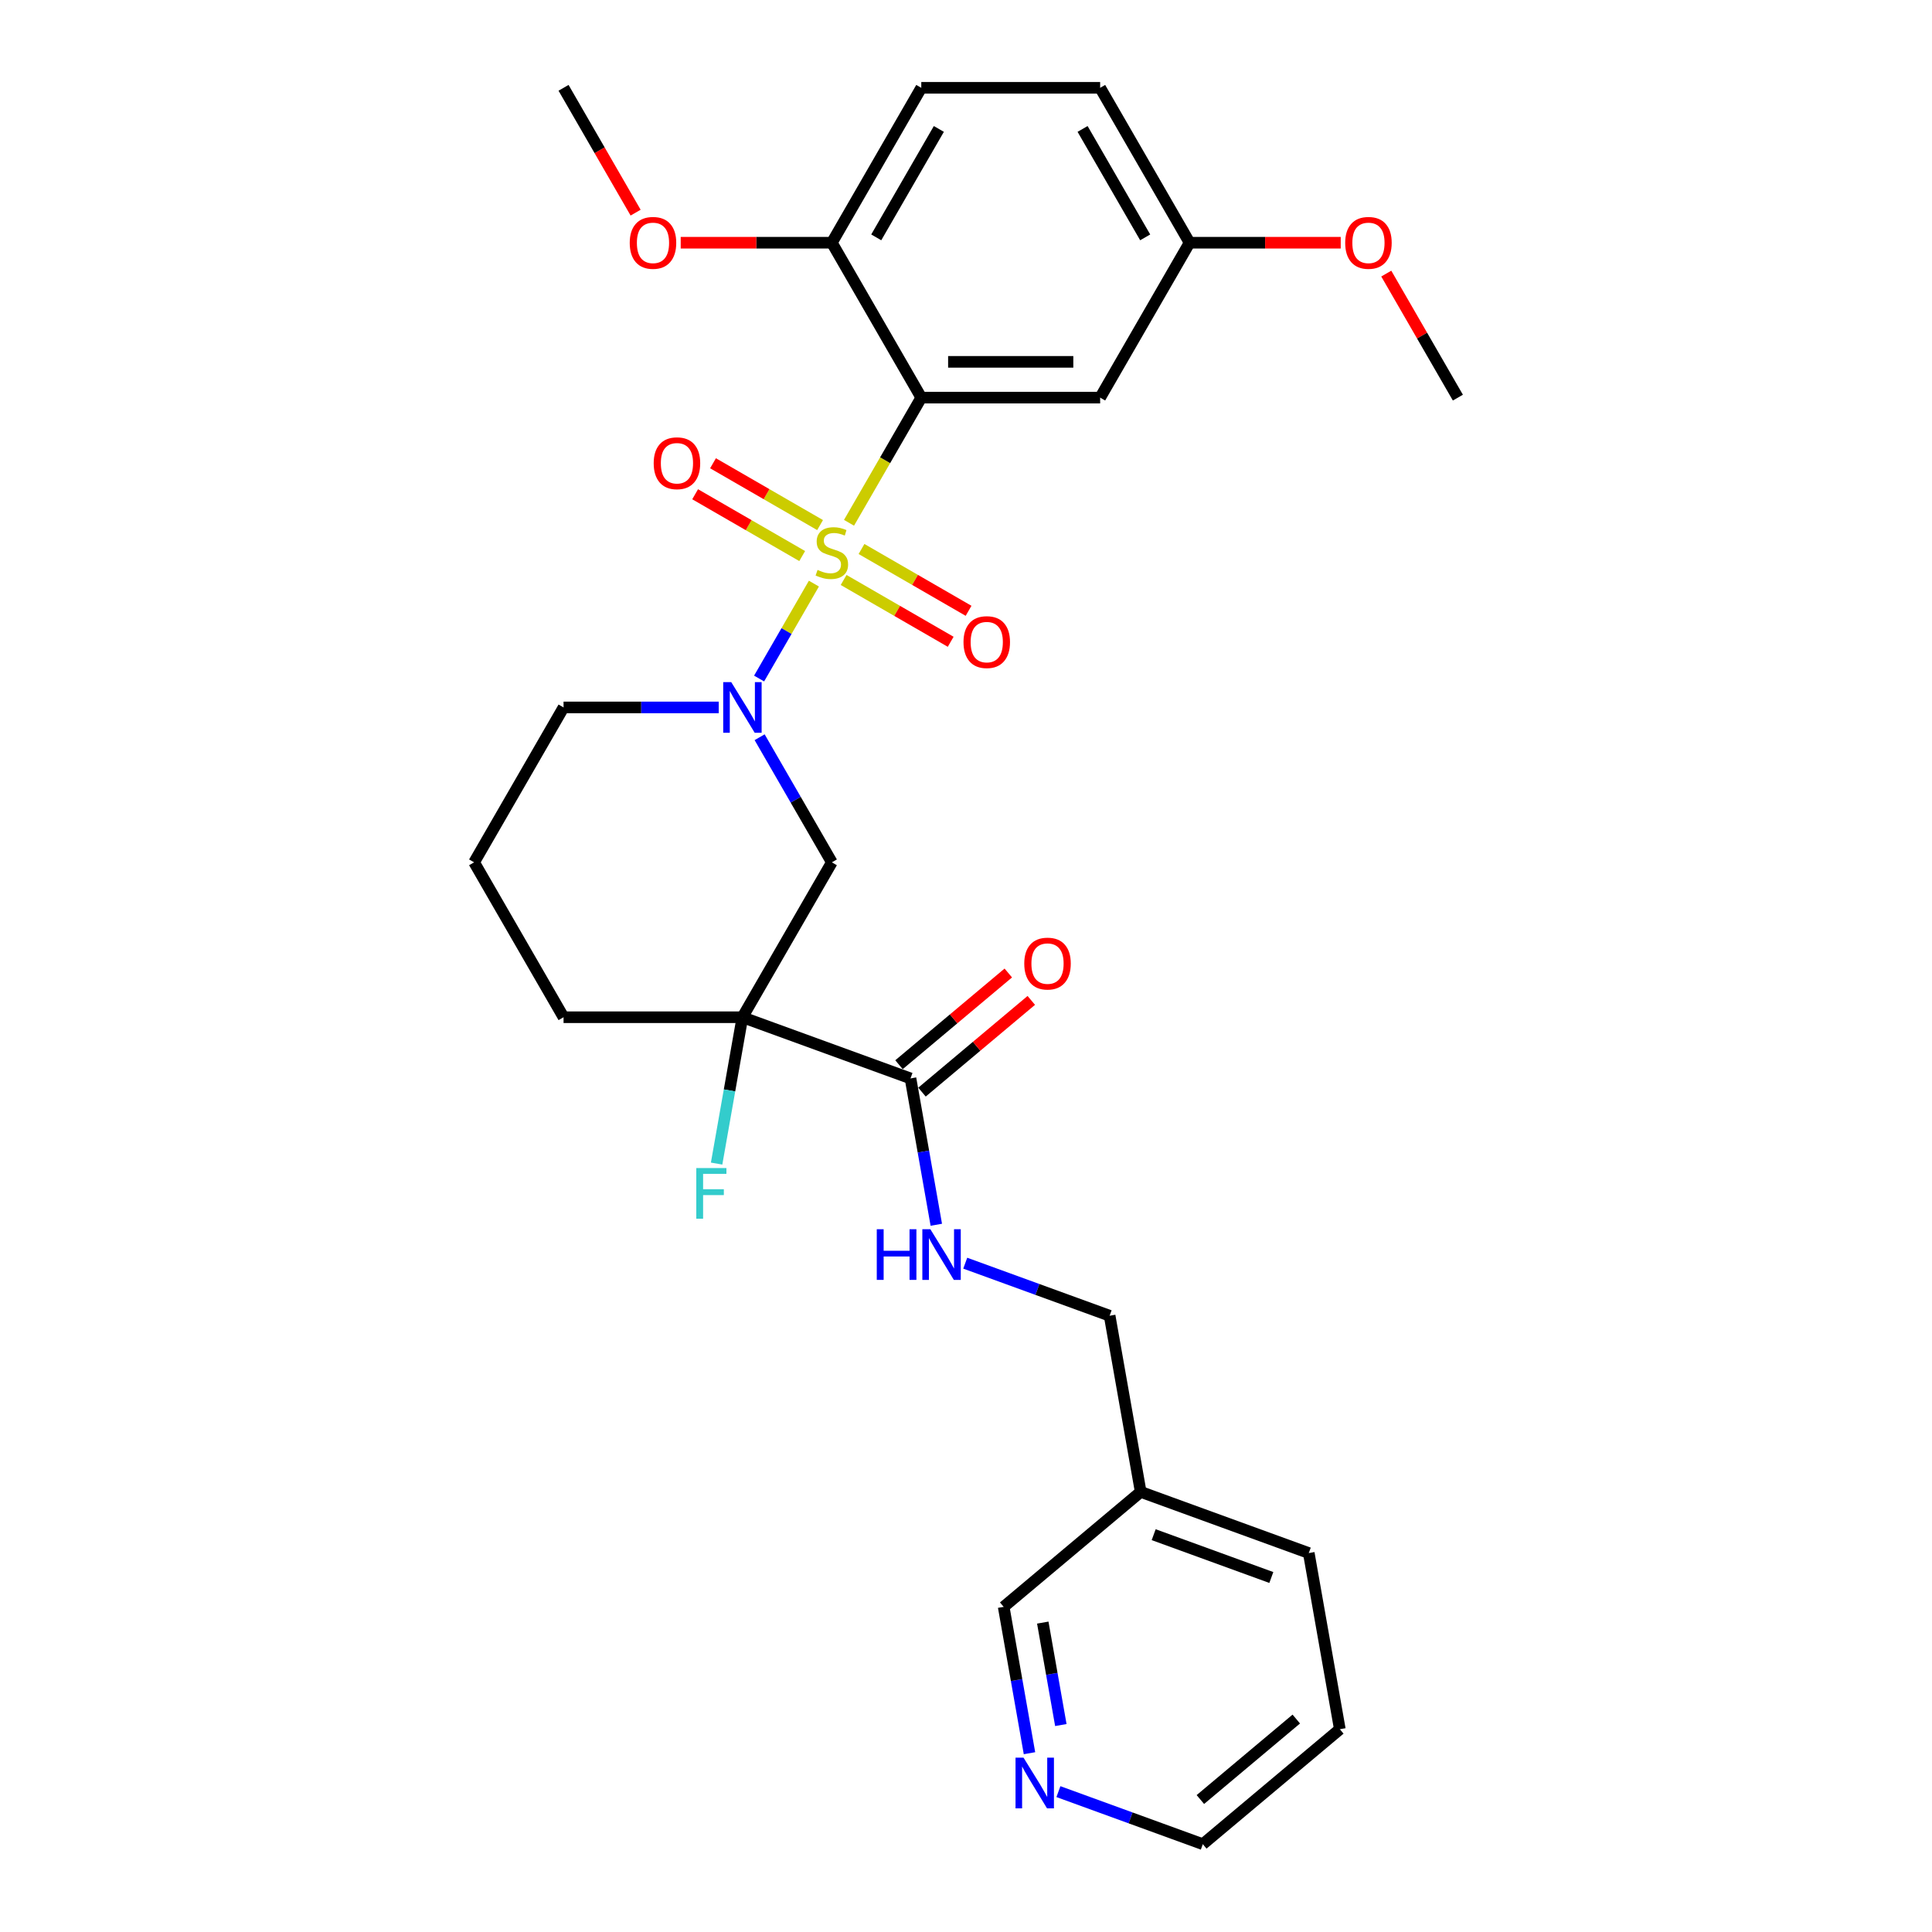 <?xml version='1.0' encoding='iso-8859-1'?>
<svg version='1.1' baseProfile='full'
              xmlns='http://www.w3.org/2000/svg'
                      xmlns:rdkit='http://www.rdkit.org/xml'
                      xmlns:xlink='http://www.w3.org/1999/xlink'
                  xml:space='preserve'
width='1000px' height='1000px' viewBox='0 0 1000 1000'>
<!-- END OF HEADER -->
<rect style='opacity:1.0;fill:#FFFFFF;stroke:none' width='1000' height='1000' x='0' y='0'> </rect>
<path class='bond-0' d='M 439.448,270.6 L 458.151,238.205' style='fill:none;fill-rule:evenodd;stroke:#CCCC00;stroke-width:6px;stroke-linecap:butt;stroke-linejoin:miter;stroke-opacity:1' />
<path class='bond-0' d='M 458.151,238.205 L 476.855,205.809' style='fill:none;fill-rule:evenodd;stroke:#000000;stroke-width:6px;stroke-linecap:butt;stroke-linejoin:miter;stroke-opacity:1' />
<path class='bond-1' d='M 421.274,302.077 L 407.093,326.641' style='fill:none;fill-rule:evenodd;stroke:#CCCC00;stroke-width:6px;stroke-linecap:butt;stroke-linejoin:miter;stroke-opacity:1' />
<path class='bond-1' d='M 407.093,326.641 L 392.911,351.205' style='fill:none;fill-rule:evenodd;stroke:#0000FF;stroke-width:6px;stroke-linecap:butt;stroke-linejoin:miter;stroke-opacity:1' />
<path class='bond-6' d='M 424.473,271.779 L 396.765,255.782' style='fill:none;fill-rule:evenodd;stroke:#CCCC00;stroke-width:6px;stroke-linecap:butt;stroke-linejoin:miter;stroke-opacity:1' />
<path class='bond-6' d='M 396.765,255.782 L 369.057,239.785' style='fill:none;fill-rule:evenodd;stroke:#FF0000;stroke-width:6px;stroke-linecap:butt;stroke-linejoin:miter;stroke-opacity:1' />
<path class='bond-6' d='M 415.214,287.815 L 387.506,271.818' style='fill:none;fill-rule:evenodd;stroke:#CCCC00;stroke-width:6px;stroke-linecap:butt;stroke-linejoin:miter;stroke-opacity:1' />
<path class='bond-6' d='M 387.506,271.818 L 359.798,255.82' style='fill:none;fill-rule:evenodd;stroke:#FF0000;stroke-width:6px;stroke-linecap:butt;stroke-linejoin:miter;stroke-opacity:1' />
<path class='bond-7' d='M 436.656,300.194 L 464.364,316.191' style='fill:none;fill-rule:evenodd;stroke:#CCCC00;stroke-width:6px;stroke-linecap:butt;stroke-linejoin:miter;stroke-opacity:1' />
<path class='bond-7' d='M 464.364,316.191 L 492.072,332.189' style='fill:none;fill-rule:evenodd;stroke:#FF0000;stroke-width:6px;stroke-linecap:butt;stroke-linejoin:miter;stroke-opacity:1' />
<path class='bond-7' d='M 445.914,284.159 L 473.622,300.156' style='fill:none;fill-rule:evenodd;stroke:#CCCC00;stroke-width:6px;stroke-linecap:butt;stroke-linejoin:miter;stroke-opacity:1' />
<path class='bond-7' d='M 473.622,300.156 L 501.33,316.153' style='fill:none;fill-rule:evenodd;stroke:#FF0000;stroke-width:6px;stroke-linecap:butt;stroke-linejoin:miter;stroke-opacity:1' />
<path class='bond-5' d='M 476.855,205.809 L 569.436,205.809' style='fill:none;fill-rule:evenodd;stroke:#000000;stroke-width:6px;stroke-linecap:butt;stroke-linejoin:miter;stroke-opacity:1' />
<path class='bond-5' d='M 490.742,187.293 L 555.549,187.293' style='fill:none;fill-rule:evenodd;stroke:#000000;stroke-width:6px;stroke-linecap:butt;stroke-linejoin:miter;stroke-opacity:1' />
<path class='bond-8' d='M 476.855,205.809 L 430.564,125.632' style='fill:none;fill-rule:evenodd;stroke:#000000;stroke-width:6px;stroke-linecap:butt;stroke-linejoin:miter;stroke-opacity:1' />
<path class='bond-3' d='M 393.179,381.588 L 411.872,413.965' style='fill:none;fill-rule:evenodd;stroke:#0000FF;stroke-width:6px;stroke-linecap:butt;stroke-linejoin:miter;stroke-opacity:1' />
<path class='bond-3' d='M 411.872,413.965 L 430.564,446.342' style='fill:none;fill-rule:evenodd;stroke:#000000;stroke-width:6px;stroke-linecap:butt;stroke-linejoin:miter;stroke-opacity:1' />
<path class='bond-17' d='M 372.016,366.164 L 331.855,366.164' style='fill:none;fill-rule:evenodd;stroke:#0000FF;stroke-width:6px;stroke-linecap:butt;stroke-linejoin:miter;stroke-opacity:1' />
<path class='bond-17' d='M 331.855,366.164 L 291.693,366.164' style='fill:none;fill-rule:evenodd;stroke:#000000;stroke-width:6px;stroke-linecap:butt;stroke-linejoin:miter;stroke-opacity:1' />
<path class='bond-2' d='M 384.274,526.519 L 430.564,446.342' style='fill:none;fill-rule:evenodd;stroke:#000000;stroke-width:6px;stroke-linecap:butt;stroke-linejoin:miter;stroke-opacity:1' />
<path class='bond-4' d='M 384.274,526.519 L 471.271,558.183' style='fill:none;fill-rule:evenodd;stroke:#000000;stroke-width:6px;stroke-linecap:butt;stroke-linejoin:miter;stroke-opacity:1' />
<path class='bond-12' d='M 384.274,526.519 L 377.595,564.394' style='fill:none;fill-rule:evenodd;stroke:#000000;stroke-width:6px;stroke-linecap:butt;stroke-linejoin:miter;stroke-opacity:1' />
<path class='bond-12' d='M 377.595,564.394 L 370.917,602.269' style='fill:none;fill-rule:evenodd;stroke:#33CCCC;stroke-width:6px;stroke-linecap:butt;stroke-linejoin:miter;stroke-opacity:1' />
<path class='bond-29' d='M 384.274,526.519 L 291.693,526.519' style='fill:none;fill-rule:evenodd;stroke:#000000;stroke-width:6px;stroke-linecap:butt;stroke-linejoin:miter;stroke-opacity:1' />
<path class='bond-9' d='M 471.271,558.183 L 477.95,596.059' style='fill:none;fill-rule:evenodd;stroke:#000000;stroke-width:6px;stroke-linecap:butt;stroke-linejoin:miter;stroke-opacity:1' />
<path class='bond-9' d='M 477.95,596.059 L 484.628,633.934' style='fill:none;fill-rule:evenodd;stroke:#0000FF;stroke-width:6px;stroke-linecap:butt;stroke-linejoin:miter;stroke-opacity:1' />
<path class='bond-10' d='M 477.222,565.276 L 505.508,541.541' style='fill:none;fill-rule:evenodd;stroke:#000000;stroke-width:6px;stroke-linecap:butt;stroke-linejoin:miter;stroke-opacity:1' />
<path class='bond-10' d='M 505.508,541.541 L 533.793,517.807' style='fill:none;fill-rule:evenodd;stroke:#FF0000;stroke-width:6px;stroke-linecap:butt;stroke-linejoin:miter;stroke-opacity:1' />
<path class='bond-10' d='M 465.32,551.091 L 493.606,527.357' style='fill:none;fill-rule:evenodd;stroke:#000000;stroke-width:6px;stroke-linecap:butt;stroke-linejoin:miter;stroke-opacity:1' />
<path class='bond-10' d='M 493.606,527.357 L 521.892,503.623' style='fill:none;fill-rule:evenodd;stroke:#FF0000;stroke-width:6px;stroke-linecap:butt;stroke-linejoin:miter;stroke-opacity:1' />
<path class='bond-15' d='M 569.436,205.809 L 615.726,125.632' style='fill:none;fill-rule:evenodd;stroke:#000000;stroke-width:6px;stroke-linecap:butt;stroke-linejoin:miter;stroke-opacity:1' />
<path class='bond-13' d='M 430.564,125.632 L 476.855,45.455' style='fill:none;fill-rule:evenodd;stroke:#000000;stroke-width:6px;stroke-linecap:butt;stroke-linejoin:miter;stroke-opacity:1' />
<path class='bond-13' d='M 453.543,122.863 L 485.947,66.739' style='fill:none;fill-rule:evenodd;stroke:#000000;stroke-width:6px;stroke-linecap:butt;stroke-linejoin:miter;stroke-opacity:1' />
<path class='bond-20' d='M 430.564,125.632 L 391.449,125.632' style='fill:none;fill-rule:evenodd;stroke:#000000;stroke-width:6px;stroke-linecap:butt;stroke-linejoin:miter;stroke-opacity:1' />
<path class='bond-20' d='M 391.449,125.632 L 352.333,125.632' style='fill:none;fill-rule:evenodd;stroke:#FF0000;stroke-width:6px;stroke-linecap:butt;stroke-linejoin:miter;stroke-opacity:1' />
<path class='bond-16' d='M 499.606,653.819 L 536.976,667.421' style='fill:none;fill-rule:evenodd;stroke:#0000FF;stroke-width:6px;stroke-linecap:butt;stroke-linejoin:miter;stroke-opacity:1' />
<path class='bond-16' d='M 536.976,667.421 L 574.346,681.022' style='fill:none;fill-rule:evenodd;stroke:#000000;stroke-width:6px;stroke-linecap:butt;stroke-linejoin:miter;stroke-opacity:1' />
<path class='bond-11' d='M 532.858,907.457 L 526.179,869.582' style='fill:none;fill-rule:evenodd;stroke:#0000FF;stroke-width:6px;stroke-linecap:butt;stroke-linejoin:miter;stroke-opacity:1' />
<path class='bond-11' d='M 526.179,869.582 L 519.501,831.707' style='fill:none;fill-rule:evenodd;stroke:#000000;stroke-width:6px;stroke-linecap:butt;stroke-linejoin:miter;stroke-opacity:1' />
<path class='bond-11' d='M 549.089,892.879 L 544.414,866.366' style='fill:none;fill-rule:evenodd;stroke:#0000FF;stroke-width:6px;stroke-linecap:butt;stroke-linejoin:miter;stroke-opacity:1' />
<path class='bond-11' d='M 544.414,866.366 L 539.739,839.854' style='fill:none;fill-rule:evenodd;stroke:#000000;stroke-width:6px;stroke-linecap:butt;stroke-linejoin:miter;stroke-opacity:1' />
<path class='bond-31' d='M 547.835,927.342 L 585.205,940.944' style='fill:none;fill-rule:evenodd;stroke:#0000FF;stroke-width:6px;stroke-linecap:butt;stroke-linejoin:miter;stroke-opacity:1' />
<path class='bond-31' d='M 585.205,940.944 L 622.575,954.545' style='fill:none;fill-rule:evenodd;stroke:#000000;stroke-width:6px;stroke-linecap:butt;stroke-linejoin:miter;stroke-opacity:1' />
<path class='bond-19' d='M 476.855,45.455 L 569.436,45.455' style='fill:none;fill-rule:evenodd;stroke:#000000;stroke-width:6px;stroke-linecap:butt;stroke-linejoin:miter;stroke-opacity:1' />
<path class='bond-14' d='M 590.422,772.197 L 574.346,681.022' style='fill:none;fill-rule:evenodd;stroke:#000000;stroke-width:6px;stroke-linecap:butt;stroke-linejoin:miter;stroke-opacity:1' />
<path class='bond-21' d='M 590.422,772.197 L 519.501,831.707' style='fill:none;fill-rule:evenodd;stroke:#000000;stroke-width:6px;stroke-linecap:butt;stroke-linejoin:miter;stroke-opacity:1' />
<path class='bond-25' d='M 590.422,772.197 L 677.42,803.861' style='fill:none;fill-rule:evenodd;stroke:#000000;stroke-width:6px;stroke-linecap:butt;stroke-linejoin:miter;stroke-opacity:1' />
<path class='bond-25' d='M 597.139,794.346 L 658.037,816.511' style='fill:none;fill-rule:evenodd;stroke:#000000;stroke-width:6px;stroke-linecap:butt;stroke-linejoin:miter;stroke-opacity:1' />
<path class='bond-22' d='M 615.726,125.632 L 654.842,125.632' style='fill:none;fill-rule:evenodd;stroke:#000000;stroke-width:6px;stroke-linecap:butt;stroke-linejoin:miter;stroke-opacity:1' />
<path class='bond-22' d='M 654.842,125.632 L 693.957,125.632' style='fill:none;fill-rule:evenodd;stroke:#FF0000;stroke-width:6px;stroke-linecap:butt;stroke-linejoin:miter;stroke-opacity:1' />
<path class='bond-30' d='M 615.726,125.632 L 569.436,45.455' style='fill:none;fill-rule:evenodd;stroke:#000000;stroke-width:6px;stroke-linecap:butt;stroke-linejoin:miter;stroke-opacity:1' />
<path class='bond-30' d='M 592.747,122.863 L 560.344,66.739' style='fill:none;fill-rule:evenodd;stroke:#000000;stroke-width:6px;stroke-linecap:butt;stroke-linejoin:miter;stroke-opacity:1' />
<path class='bond-23' d='M 291.693,366.164 L 245.403,446.342' style='fill:none;fill-rule:evenodd;stroke:#000000;stroke-width:6px;stroke-linecap:butt;stroke-linejoin:miter;stroke-opacity:1' />
<path class='bond-18' d='M 291.693,526.519 L 245.403,446.342' style='fill:none;fill-rule:evenodd;stroke:#000000;stroke-width:6px;stroke-linecap:butt;stroke-linejoin:miter;stroke-opacity:1' />
<path class='bond-26' d='M 328.993,110.06 L 310.343,77.757' style='fill:none;fill-rule:evenodd;stroke:#FF0000;stroke-width:6px;stroke-linecap:butt;stroke-linejoin:miter;stroke-opacity:1' />
<path class='bond-26' d='M 310.343,77.757 L 291.693,45.455' style='fill:none;fill-rule:evenodd;stroke:#000000;stroke-width:6px;stroke-linecap:butt;stroke-linejoin:miter;stroke-opacity:1' />
<path class='bond-27' d='M 717.533,141.611 L 736.065,173.71' style='fill:none;fill-rule:evenodd;stroke:#FF0000;stroke-width:6px;stroke-linecap:butt;stroke-linejoin:miter;stroke-opacity:1' />
<path class='bond-27' d='M 736.065,173.71 L 754.597,205.809' style='fill:none;fill-rule:evenodd;stroke:#000000;stroke-width:6px;stroke-linecap:butt;stroke-linejoin:miter;stroke-opacity:1' />
<path class='bond-24' d='M 622.575,954.545 L 693.496,895.036' style='fill:none;fill-rule:evenodd;stroke:#000000;stroke-width:6px;stroke-linecap:butt;stroke-linejoin:miter;stroke-opacity:1' />
<path class='bond-24' d='M 621.311,931.435 L 670.956,889.778' style='fill:none;fill-rule:evenodd;stroke:#000000;stroke-width:6px;stroke-linecap:butt;stroke-linejoin:miter;stroke-opacity:1' />
<path class='bond-28' d='M 677.42,803.861 L 693.496,895.036' style='fill:none;fill-rule:evenodd;stroke:#000000;stroke-width:6px;stroke-linecap:butt;stroke-linejoin:miter;stroke-opacity:1' />
<path  class='atom-0' d='M 423.158 294.986
Q 423.454 295.097, 424.676 295.615
Q 425.898 296.134, 427.231 296.467
Q 428.602 296.763, 429.935 296.763
Q 432.416 296.763, 433.86 295.578
Q 435.304 294.356, 435.304 292.245
Q 435.304 290.801, 434.564 289.912
Q 433.86 289.023, 432.749 288.542
Q 431.638 288.061, 429.787 287.505
Q 427.454 286.801, 426.046 286.135
Q 424.676 285.468, 423.676 284.061
Q 422.713 282.654, 422.713 280.284
Q 422.713 276.988, 424.935 274.951
Q 427.194 272.914, 431.638 272.914
Q 434.675 272.914, 438.119 274.359
L 437.267 277.21
Q 434.119 275.914, 431.749 275.914
Q 429.194 275.914, 427.787 276.988
Q 426.38 278.025, 426.417 279.839
Q 426.417 281.247, 427.12 282.098
Q 427.861 282.95, 428.898 283.432
Q 429.972 283.913, 431.749 284.468
Q 434.119 285.209, 435.527 285.95
Q 436.934 286.69, 437.934 288.209
Q 438.971 289.69, 438.971 292.245
Q 438.971 295.874, 436.527 297.837
Q 434.119 299.763, 430.083 299.763
Q 427.75 299.763, 425.972 299.244
Q 424.232 298.763, 422.158 297.911
L 423.158 294.986
' fill='#CCCC00'/>
<path  class='atom-2' d='M 378.478 353.055
L 387.07 366.942
Q 387.922 368.312, 389.292 370.793
Q 390.662 373.274, 390.736 373.422
L 390.736 353.055
L 394.217 353.055
L 394.217 379.274
L 390.625 379.274
L 381.404 364.09
Q 380.33 362.313, 379.182 360.276
Q 378.071 358.239, 377.738 357.61
L 377.738 379.274
L 374.331 379.274
L 374.331 353.055
L 378.478 353.055
' fill='#0000FF'/>
<path  class='atom-7' d='M 338.351 239.77
Q 338.351 233.475, 341.462 229.957
Q 344.573 226.439, 350.387 226.439
Q 356.201 226.439, 359.312 229.957
Q 362.422 233.475, 362.422 239.77
Q 362.422 246.14, 359.275 249.769
Q 356.127 253.361, 350.387 253.361
Q 344.61 253.361, 341.462 249.769
Q 338.351 246.177, 338.351 239.77
M 350.387 250.399
Q 354.386 250.399, 356.534 247.732
Q 358.719 245.029, 358.719 239.77
Q 358.719 234.623, 356.534 232.031
Q 354.386 229.401, 350.387 229.401
Q 346.387 229.401, 344.203 231.994
Q 342.055 234.586, 342.055 239.77
Q 342.055 245.066, 344.203 247.732
Q 346.387 250.399, 350.387 250.399
' fill='#FF0000'/>
<path  class='atom-8' d='M 498.706 332.351
Q 498.706 326.056, 501.817 322.538
Q 504.928 319.02, 510.742 319.02
Q 516.556 319.02, 519.667 322.538
Q 522.777 326.056, 522.777 332.351
Q 522.777 338.721, 519.629 342.35
Q 516.482 345.942, 510.742 345.942
Q 504.965 345.942, 501.817 342.35
Q 498.706 338.758, 498.706 332.351
M 510.742 342.98
Q 514.741 342.98, 516.889 340.313
Q 519.074 337.61, 519.074 332.351
Q 519.074 327.204, 516.889 324.611
Q 514.741 321.982, 510.742 321.982
Q 506.742 321.982, 504.557 324.574
Q 502.409 327.167, 502.409 332.351
Q 502.409 337.647, 504.557 340.313
Q 506.742 342.98, 510.742 342.98
' fill='#FF0000'/>
<path  class='atom-10' d='M 453.815 636.248
L 457.37 636.248
L 457.37 647.395
L 470.776 647.395
L 470.776 636.248
L 474.331 636.248
L 474.331 662.467
L 470.776 662.467
L 470.776 650.358
L 457.37 650.358
L 457.37 662.467
L 453.815 662.467
L 453.815 636.248
' fill='#0000FF'/>
<path  class='atom-10' d='M 481.552 636.248
L 490.144 650.135
Q 490.996 651.506, 492.366 653.987
Q 493.736 656.468, 493.81 656.616
L 493.81 636.248
L 497.291 636.248
L 497.291 662.467
L 493.699 662.467
L 484.478 647.284
Q 483.404 645.506, 482.256 643.47
Q 481.145 641.433, 480.812 640.803
L 480.812 662.467
L 477.405 662.467
L 477.405 636.248
L 481.552 636.248
' fill='#0000FF'/>
<path  class='atom-11' d='M 530.157 498.748
Q 530.157 492.452, 533.268 488.934
Q 536.378 485.416, 542.193 485.416
Q 548.007 485.416, 551.117 488.934
Q 554.228 492.452, 554.228 498.748
Q 554.228 505.117, 551.08 508.746
Q 547.933 512.339, 542.193 512.339
Q 536.415 512.339, 533.268 508.746
Q 530.157 505.154, 530.157 498.748
M 542.193 509.376
Q 546.192 509.376, 548.34 506.71
Q 550.525 504.006, 550.525 498.748
Q 550.525 493.6, 548.34 491.008
Q 546.192 488.379, 542.193 488.379
Q 538.193 488.379, 536.008 490.971
Q 533.86 493.563, 533.86 498.748
Q 533.86 504.043, 536.008 506.71
Q 538.193 509.376, 542.193 509.376
' fill='#FF0000'/>
<path  class='atom-12' d='M 529.782 909.771
L 538.373 923.659
Q 539.225 925.029, 540.595 927.51
Q 541.966 929.991, 542.04 930.139
L 542.04 909.771
L 545.521 909.771
L 545.521 935.99
L 541.929 935.99
L 532.707 920.807
Q 531.634 919.03, 530.486 916.993
Q 529.375 914.956, 529.041 914.326
L 529.041 935.99
L 525.634 935.99
L 525.634 909.771
L 529.782 909.771
' fill='#0000FF'/>
<path  class='atom-13' d='M 360.402 604.584
L 375.993 604.584
L 375.993 607.583
L 363.92 607.583
L 363.92 615.545
L 374.66 615.545
L 374.66 618.582
L 363.92 618.582
L 363.92 630.803
L 360.402 630.803
L 360.402 604.584
' fill='#33CCCC'/>
<path  class='atom-21' d='M 325.948 125.706
Q 325.948 119.411, 329.059 115.892
Q 332.169 112.374, 337.983 112.374
Q 343.798 112.374, 346.908 115.892
Q 350.019 119.411, 350.019 125.706
Q 350.019 132.076, 346.871 135.705
Q 343.723 139.297, 337.983 139.297
Q 332.206 139.297, 329.059 135.705
Q 325.948 132.113, 325.948 125.706
M 337.983 136.334
Q 341.983 136.334, 344.131 133.668
Q 346.316 130.965, 346.316 125.706
Q 346.316 120.559, 344.131 117.966
Q 341.983 115.337, 337.983 115.337
Q 333.984 115.337, 331.799 117.929
Q 329.651 120.521, 329.651 125.706
Q 329.651 131.002, 331.799 133.668
Q 333.984 136.334, 337.983 136.334
' fill='#FF0000'/>
<path  class='atom-23' d='M 696.271 125.706
Q 696.271 119.411, 699.382 115.892
Q 702.493 112.374, 708.307 112.374
Q 714.121 112.374, 717.232 115.892
Q 720.342 119.411, 720.342 125.706
Q 720.342 132.076, 717.195 135.705
Q 714.047 139.297, 708.307 139.297
Q 702.53 139.297, 699.382 135.705
Q 696.271 132.113, 696.271 125.706
M 708.307 136.334
Q 712.306 136.334, 714.454 133.668
Q 716.639 130.965, 716.639 125.706
Q 716.639 120.559, 714.454 117.966
Q 712.306 115.337, 708.307 115.337
Q 704.307 115.337, 702.123 117.929
Q 699.975 120.521, 699.975 125.706
Q 699.975 131.002, 702.123 133.668
Q 704.307 136.334, 708.307 136.334
' fill='#FF0000'/>
</svg>
